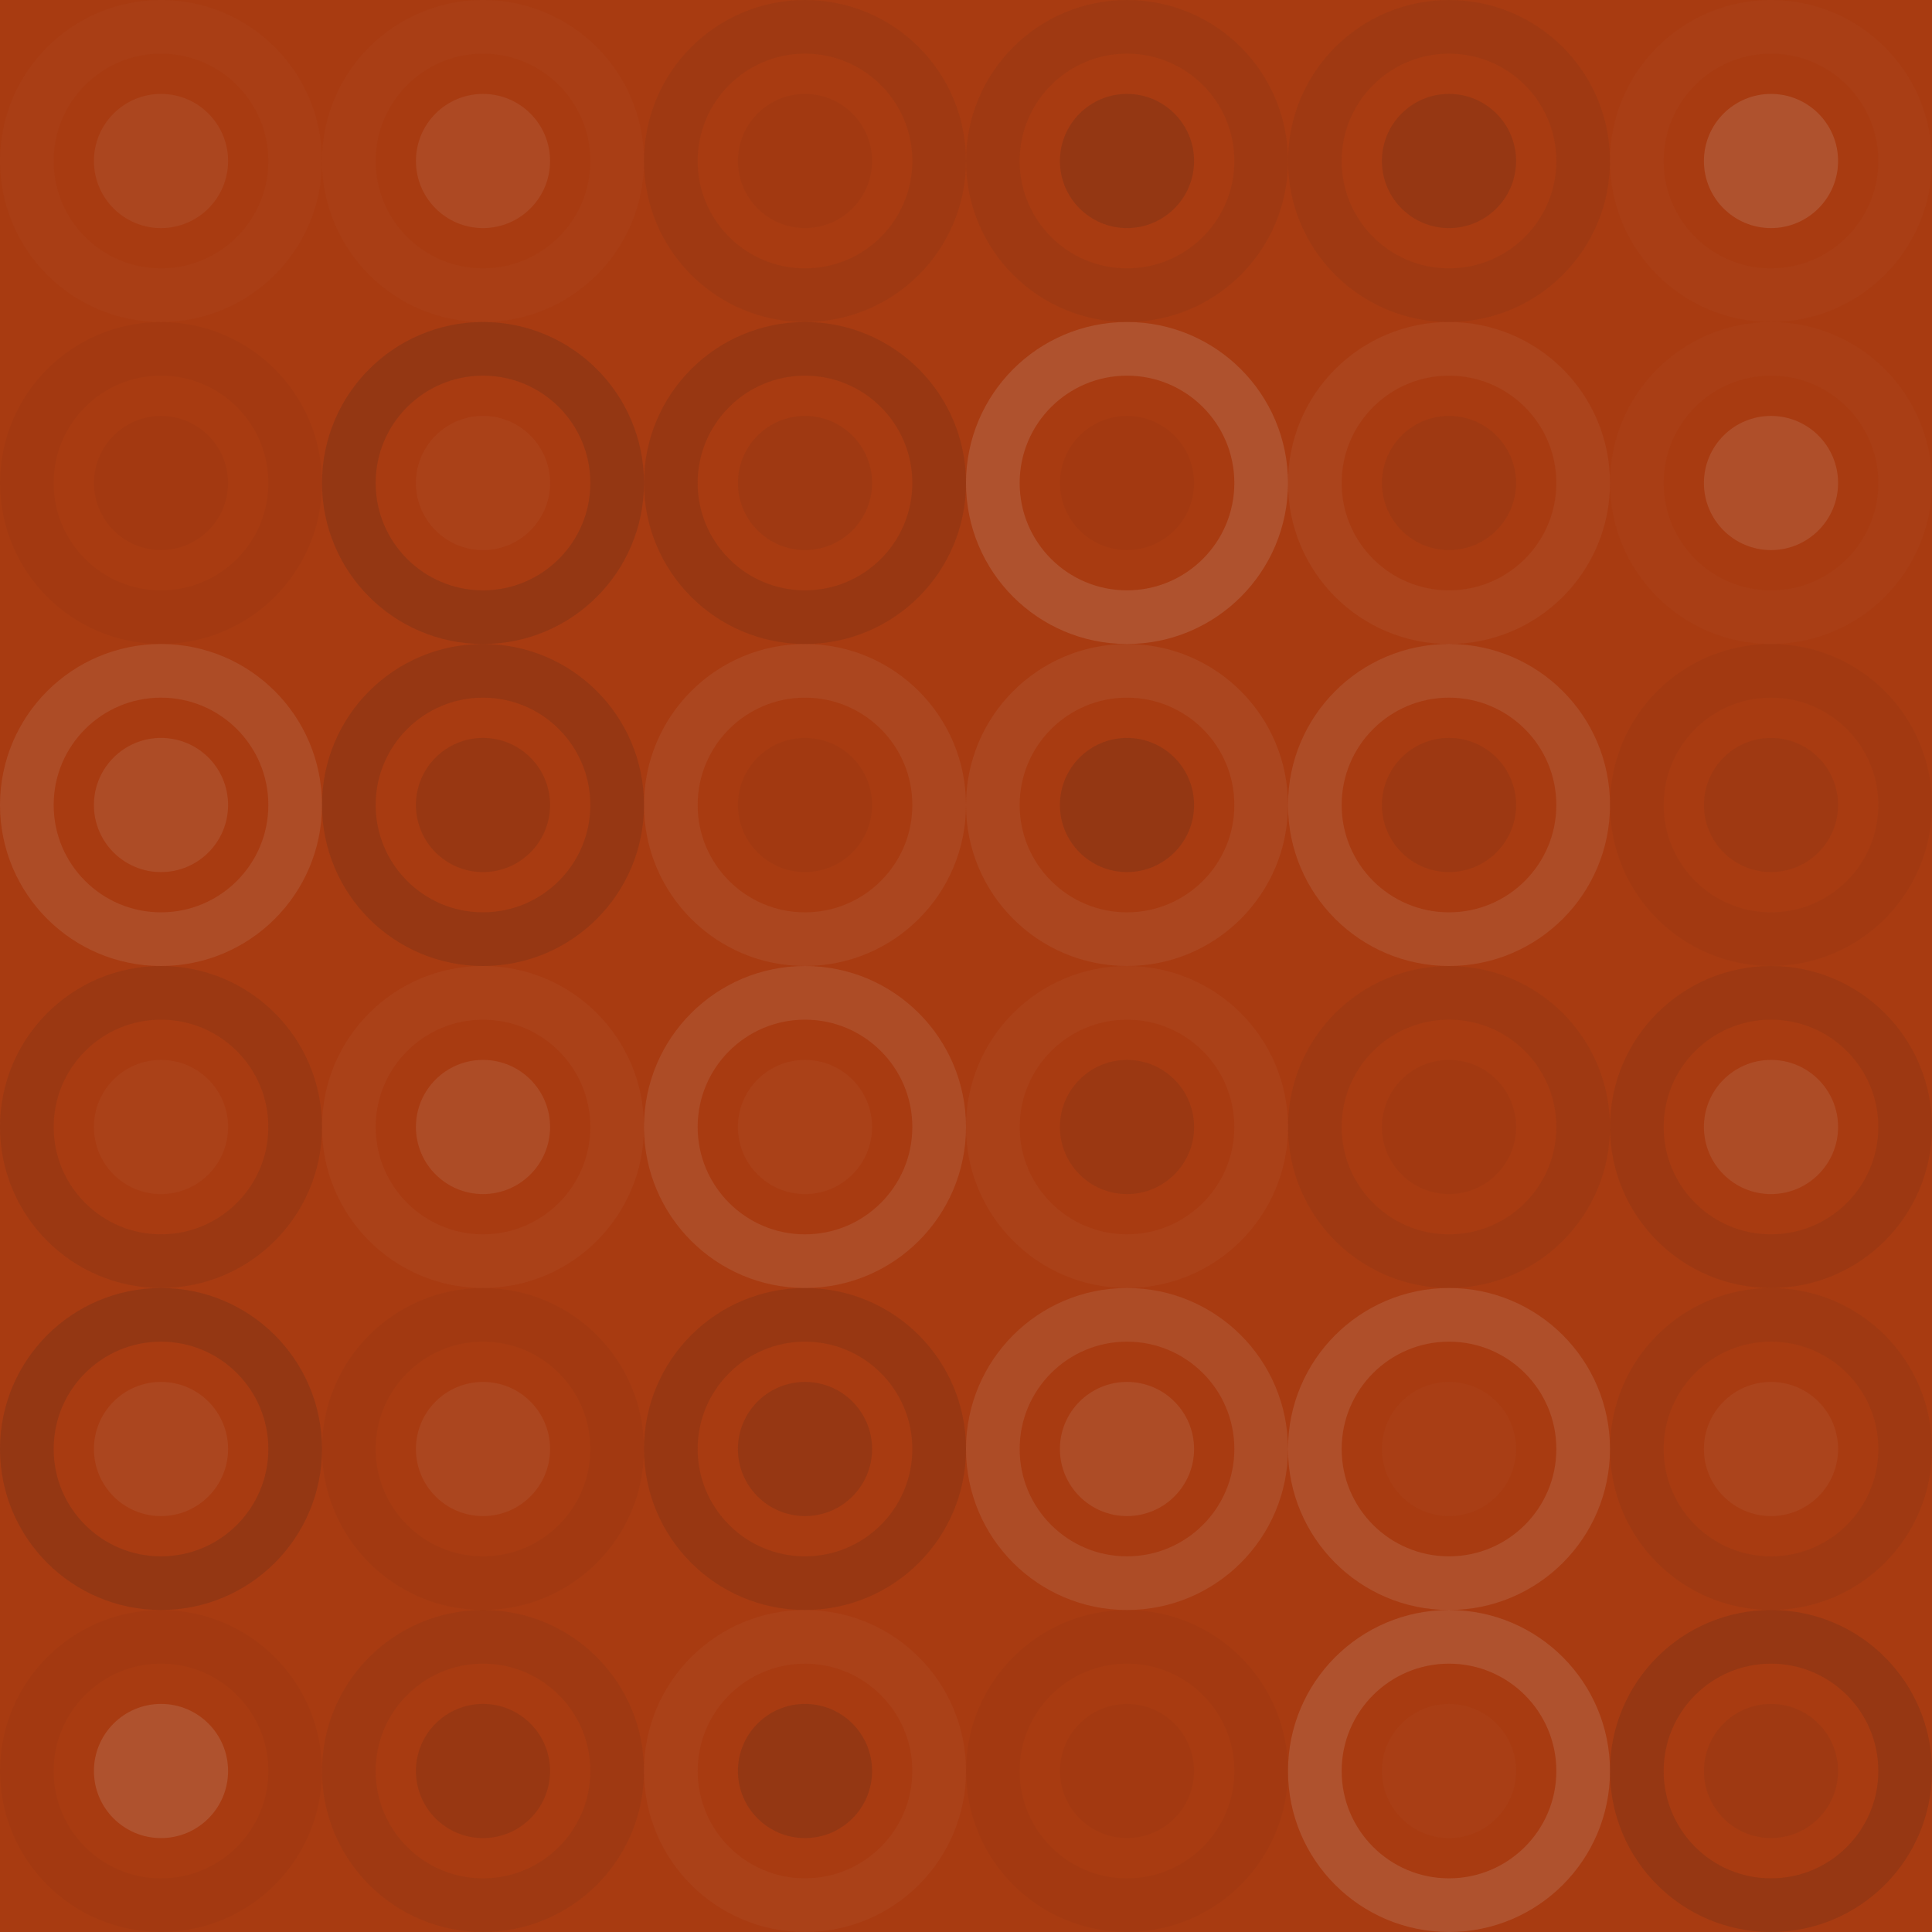 <svg xmlns="http://www.w3.org/2000/svg" width="72" height="72" viewbox="0 0 72 72" preserveAspectRatio="none"><rect x="0" y="0" width="100%" height="100%" fill="rgb(168, 59, 17)" /><circle cx="6" cy="6" r="5" fill="none" stroke="#ddd" style="opacity:0.02;stroke-width:2px;" /><circle cx="6" cy="6" r="2.5" fill="#ddd" fill-opacity="0.072" /><circle cx="18" cy="6" r="5" fill="none" stroke="#ddd" style="opacity:0.02;stroke-width:2px;" /><circle cx="18" cy="6" r="2.5" fill="#ddd" fill-opacity="0.089" /><circle cx="30" cy="6" r="5" fill="none" stroke="#222" style="opacity:0.063;stroke-width:2px;" /><circle cx="30" cy="6" r="2.5" fill="#222" fill-opacity="0.046" /><circle cx="42" cy="6" r="5" fill="none" stroke="#222" style="opacity:0.063;stroke-width:2px;" /><circle cx="42" cy="6" r="2.5" fill="#222" fill-opacity="0.15" /><circle cx="54" cy="6" r="5" fill="none" stroke="#222" style="opacity:0.063;stroke-width:2px;" /><circle cx="54" cy="6" r="2.5" fill="#222" fill-opacity="0.133" /><circle cx="66" cy="6" r="5" fill="none" stroke="#ddd" style="opacity:0.02;stroke-width:2px;" /><circle cx="66" cy="6" r="2.5" fill="#ddd" fill-opacity="0.141" /><circle cx="6" cy="18" r="5" fill="none" stroke="#222" style="opacity:0.029;stroke-width:2px;" /><circle cx="6" cy="18" r="2.5" fill="#222" fill-opacity="0.029" /><circle cx="18" cy="18" r="5" fill="none" stroke="#222" style="opacity:0.15;stroke-width:2px;" /><circle cx="18" cy="18" r="2.5" fill="#ddd" fill-opacity="0.037" /><circle cx="30" cy="18" r="5" fill="none" stroke="#222" style="opacity:0.115;stroke-width:2px;" /><circle cx="30" cy="18" r="2.5" fill="#222" fill-opacity="0.063" /><circle cx="42" cy="18" r="5" fill="none" stroke="#ddd" style="opacity:0.141;stroke-width:2px;" /><circle cx="42" cy="18" r="2.5" fill="#222" fill-opacity="0.029" /><circle cx="54" cy="18" r="5" fill="none" stroke="#ddd" style="opacity:0.055;stroke-width:2px;" /><circle cx="54" cy="18" r="2.5" fill="#222" fill-opacity="0.063" /><circle cx="66" cy="18" r="5" fill="none" stroke="#ddd" style="opacity:0.02;stroke-width:2px;" /><circle cx="66" cy="18" r="2.5" fill="#ddd" fill-opacity="0.124" /><circle cx="6" cy="30" r="5" fill="none" stroke="#ddd" style="opacity:0.107;stroke-width:2px;" /><circle cx="6" cy="30" r="2.5" fill="#ddd" fill-opacity="0.107" /><circle cx="18" cy="30" r="5" fill="none" stroke="#222" style="opacity:0.133;stroke-width:2px;" /><circle cx="18" cy="30" r="2.5" fill="#222" fill-opacity="0.115" /><circle cx="30" cy="30" r="5" fill="none" stroke="#ddd" style="opacity:0.072;stroke-width:2px;" /><circle cx="30" cy="30" r="2.5" fill="#222" fill-opacity="0.046" /><circle cx="42" cy="30" r="5" fill="none" stroke="#ddd" style="opacity:0.072;stroke-width:2px;" /><circle cx="42" cy="30" r="2.5" fill="#222" fill-opacity="0.15" /><circle cx="54" cy="30" r="5" fill="none" stroke="#ddd" style="opacity:0.107;stroke-width:2px;" /><circle cx="54" cy="30" r="2.5" fill="#222" fill-opacity="0.081" /><circle cx="66" cy="30" r="5" fill="none" stroke="#222" style="opacity:0.046;stroke-width:2px;" /><circle cx="66" cy="30" r="2.5" fill="#222" fill-opacity="0.063" /><circle cx="6" cy="42" r="5" fill="none" stroke="#222" style="opacity:0.098;stroke-width:2px;" /><circle cx="6" cy="42" r="2.5" fill="#ddd" fill-opacity="0.037" /><circle cx="18" cy="42" r="5" fill="none" stroke="#ddd" style="opacity:0.037;stroke-width:2px;" /><circle cx="18" cy="42" r="2.5" fill="#ddd" fill-opacity="0.107" /><circle cx="30" cy="42" r="5" fill="none" stroke="#ddd" style="opacity:0.107;stroke-width:2px;" /><circle cx="30" cy="42" r="2.5" fill="#ddd" fill-opacity="0.037" /><circle cx="42" cy="42" r="5" fill="none" stroke="#ddd" style="opacity:0.037;stroke-width:2px;" /><circle cx="42" cy="42" r="2.5" fill="#222" fill-opacity="0.098" /><circle cx="54" cy="42" r="5" fill="none" stroke="#222" style="opacity:0.063;stroke-width:2px;" /><circle cx="54" cy="42" r="2.5" fill="#222" fill-opacity="0.046" /><circle cx="66" cy="42" r="5" fill="none" stroke="#222" style="opacity:0.081;stroke-width:2px;" /><circle cx="66" cy="42" r="2.5" fill="#ddd" fill-opacity="0.107" /><circle cx="6" cy="54" r="5" fill="none" stroke="#222" style="opacity:0.15;stroke-width:2px;" /><circle cx="6" cy="54" r="2.5" fill="#ddd" fill-opacity="0.072" /><circle cx="18" cy="54" r="5" fill="none" stroke="#222" style="opacity:0.046;stroke-width:2px;" /><circle cx="18" cy="54" r="2.5" fill="#ddd" fill-opacity="0.072" /><circle cx="30" cy="54" r="5" fill="none" stroke="#222" style="opacity:0.115;stroke-width:2px;" /><circle cx="30" cy="54" r="2.5" fill="#222" fill-opacity="0.133" /><circle cx="42" cy="54" r="5" fill="none" stroke="#ddd" style="opacity:0.107;stroke-width:2px;" /><circle cx="42" cy="54" r="2.5" fill="#ddd" fill-opacity="0.107" /><circle cx="54" cy="54" r="5" fill="none" stroke="#ddd" style="opacity:0.124;stroke-width:2px;" /><circle cx="54" cy="54" r="2.5" fill="#ddd" fill-opacity="0.02" /><circle cx="66" cy="54" r="5" fill="none" stroke="#222" style="opacity:0.063;stroke-width:2px;" /><circle cx="66" cy="54" r="2.5" fill="#ddd" fill-opacity="0.055" /><circle cx="6" cy="66" r="5" fill="none" stroke="#222" style="opacity:0.029;stroke-width:2px;" /><circle cx="6" cy="66" r="2.5" fill="#ddd" fill-opacity="0.141" /><circle cx="18" cy="66" r="5" fill="none" stroke="#222" style="opacity:0.063;stroke-width:2px;" /><circle cx="18" cy="66" r="2.5" fill="#222" fill-opacity="0.115" /><circle cx="30" cy="66" r="5" fill="none" stroke="#ddd" style="opacity:0.037;stroke-width:2px;" /><circle cx="30" cy="66" r="2.5" fill="#222" fill-opacity="0.15" /><circle cx="42" cy="66" r="5" fill="none" stroke="#222" style="opacity:0.029;stroke-width:2px;" /><circle cx="42" cy="66" r="2.5" fill="#222" fill-opacity="0.029" /><circle cx="54" cy="66" r="5" fill="none" stroke="#ddd" style="opacity:0.141;stroke-width:2px;" /><circle cx="54" cy="66" r="2.5" fill="#ddd" fill-opacity="0.02" /><circle cx="66" cy="66" r="5" fill="none" stroke="#222" style="opacity:0.133;stroke-width:2px;" /><circle cx="66" cy="66" r="2.5" fill="#222" fill-opacity="0.063" /></svg>